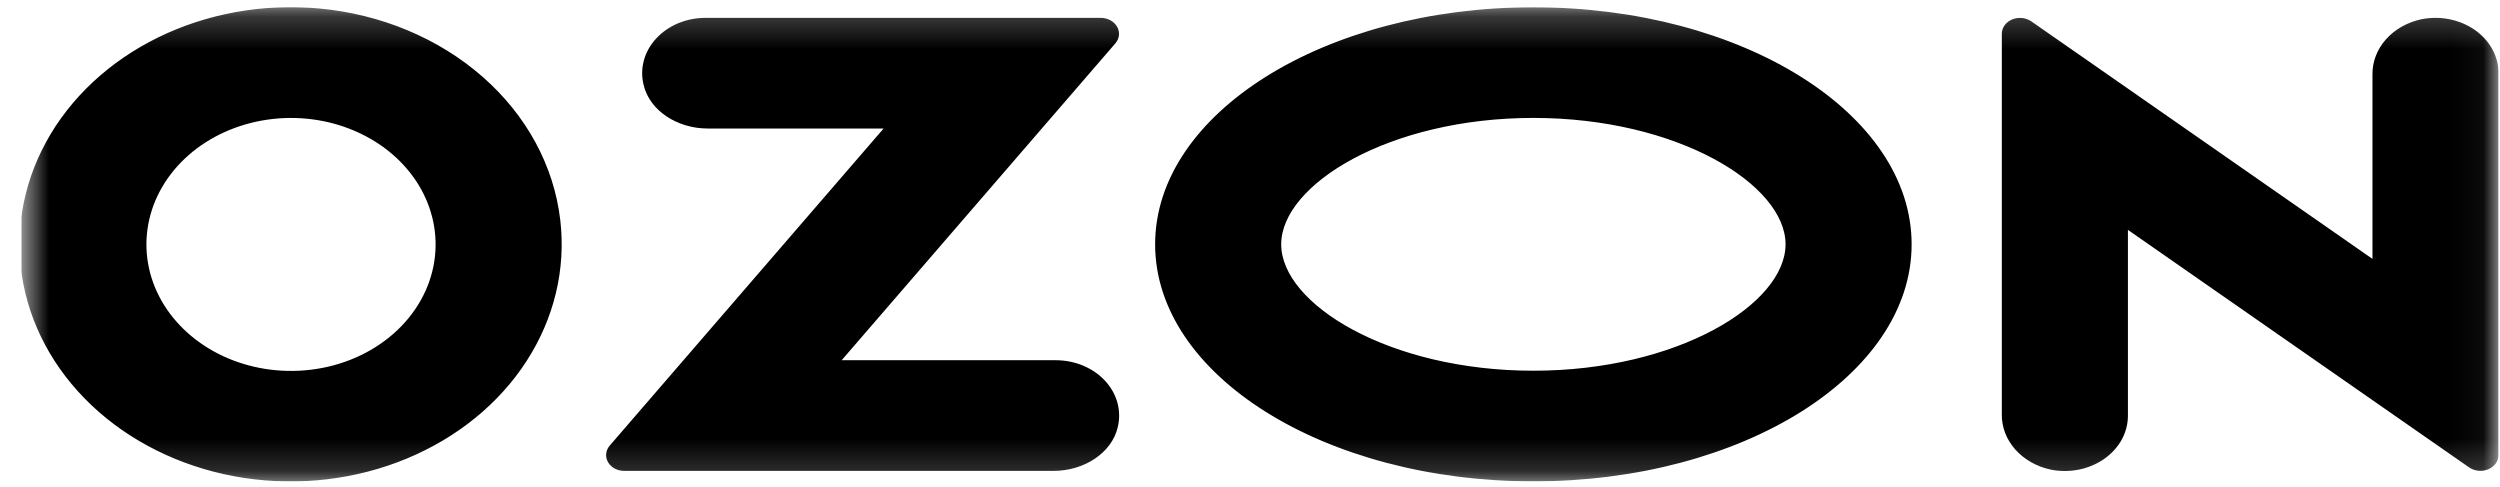 <?xml version="1.0" encoding="UTF-8"?> <svg xmlns="http://www.w3.org/2000/svg" width="77" height="15" viewBox="0 0 77 15" fill="none"><g clip-path="url(#clip0_140_1805)"><mask id="mask0_140_1805" style="mask-type:luminance" maskUnits="userSpaceOnUse" x="0" y="0" width="77" height="15"><path d="M76.958 0.221H0.656V14.832H76.958V0.221Z" fill="white"></path></mask><g mask="url(#mask0_140_1805)"><path fill-rule="evenodd" clip-rule="evenodd" d="M9.826 0.261C8.11 0.103 6.381 0.414 4.876 1.15C3.37 1.887 2.163 3.013 1.419 4.375C0.675 5.736 0.431 7.266 0.721 8.753C1.011 10.241 1.821 11.613 3.038 12.681C4.256 13.75 5.822 14.463 7.522 14.721C9.221 14.979 10.97 14.771 12.529 14.124C14.087 13.477 15.379 12.425 16.225 11.11C17.072 9.795 17.432 8.283 17.257 6.782C17.064 5.114 16.22 3.554 14.866 2.367C13.512 1.179 11.732 0.435 9.826 0.261ZM9.555 11.39C8.633 11.498 7.694 11.351 6.872 10.969C6.051 10.586 5.386 9.989 4.973 9.259C4.559 8.529 4.418 7.705 4.568 6.901C4.718 6.097 5.152 5.355 5.809 4.778C6.466 4.202 7.313 3.82 8.232 3.686C9.15 3.552 10.093 3.673 10.928 4.033C11.764 4.392 12.449 4.971 12.889 5.689C13.328 6.407 13.5 7.227 13.379 8.035C13.252 8.884 12.809 9.673 12.117 10.28C11.426 10.886 10.526 11.277 9.555 11.39ZM21.722 0.55C21.433 0.551 21.147 0.608 20.886 0.717C20.625 0.827 20.395 0.986 20.213 1.183C20.03 1.38 19.901 1.61 19.833 1.856C19.765 2.102 19.761 2.359 19.821 2.606C20.004 3.409 20.862 3.958 21.796 3.958H27.215L18.781 13.723C18.718 13.795 18.68 13.881 18.671 13.971C18.661 14.061 18.68 14.152 18.726 14.232C18.772 14.314 18.842 14.382 18.93 14.43C19.018 14.477 19.119 14.503 19.222 14.503H32.453C33.386 14.503 34.244 13.955 34.428 13.152C34.487 12.904 34.483 12.648 34.416 12.401C34.348 12.155 34.218 11.925 34.036 11.728C33.854 11.531 33.624 11.372 33.363 11.263C33.102 11.153 32.816 11.096 32.527 11.095H25.923L34.351 1.338C34.414 1.265 34.453 1.179 34.463 1.088C34.473 0.997 34.453 0.905 34.407 0.824C34.361 0.742 34.289 0.673 34.2 0.625C34.112 0.576 34.01 0.551 33.905 0.55H21.722ZM74.592 0.59C74.154 0.681 73.764 0.9 73.488 1.211C73.212 1.522 73.065 1.906 73.072 2.3V7.974L62.563 0.657C62.48 0.6 62.381 0.565 62.276 0.554C62.172 0.544 62.066 0.56 61.971 0.6C61.877 0.641 61.797 0.703 61.741 0.781C61.685 0.859 61.656 0.95 61.656 1.042V12.757C61.649 13.151 61.796 13.535 62.072 13.846C62.349 14.157 62.738 14.376 63.176 14.467C63.46 14.522 63.755 14.52 64.039 14.462C64.322 14.404 64.587 14.29 64.814 14.131C65.041 13.971 65.224 13.769 65.35 13.539C65.475 13.309 65.54 13.057 65.54 12.802V7.08L76.049 14.396C76.132 14.453 76.231 14.489 76.335 14.499C76.44 14.509 76.546 14.493 76.64 14.453C76.735 14.413 76.815 14.35 76.871 14.272C76.926 14.194 76.956 14.104 76.955 14.012V2.254C76.956 1.999 76.891 1.748 76.765 1.518C76.639 1.288 76.457 1.086 76.23 0.926C76.003 0.766 75.738 0.653 75.454 0.595C75.171 0.537 74.876 0.535 74.592 0.59ZM47.228 3.632C51.673 3.632 54.995 5.687 54.995 7.525C54.995 9.363 51.673 11.418 47.228 11.418C42.783 11.418 39.461 9.363 39.461 7.525C39.461 5.687 42.783 3.632 47.228 3.632ZM47.228 0.224C40.794 0.224 35.578 3.493 35.578 7.525C35.578 11.557 40.794 14.826 47.228 14.826C53.662 14.826 58.878 11.557 58.878 7.525C58.878 3.493 53.662 0.224 47.228 0.224Z" fill="black"></path></g></g><defs><clipPath id="clip0_140_1805"><rect width="76.302" height="14.611" fill="white" transform="translate(0.656 0.221)"></rect></clipPath></defs></svg> 